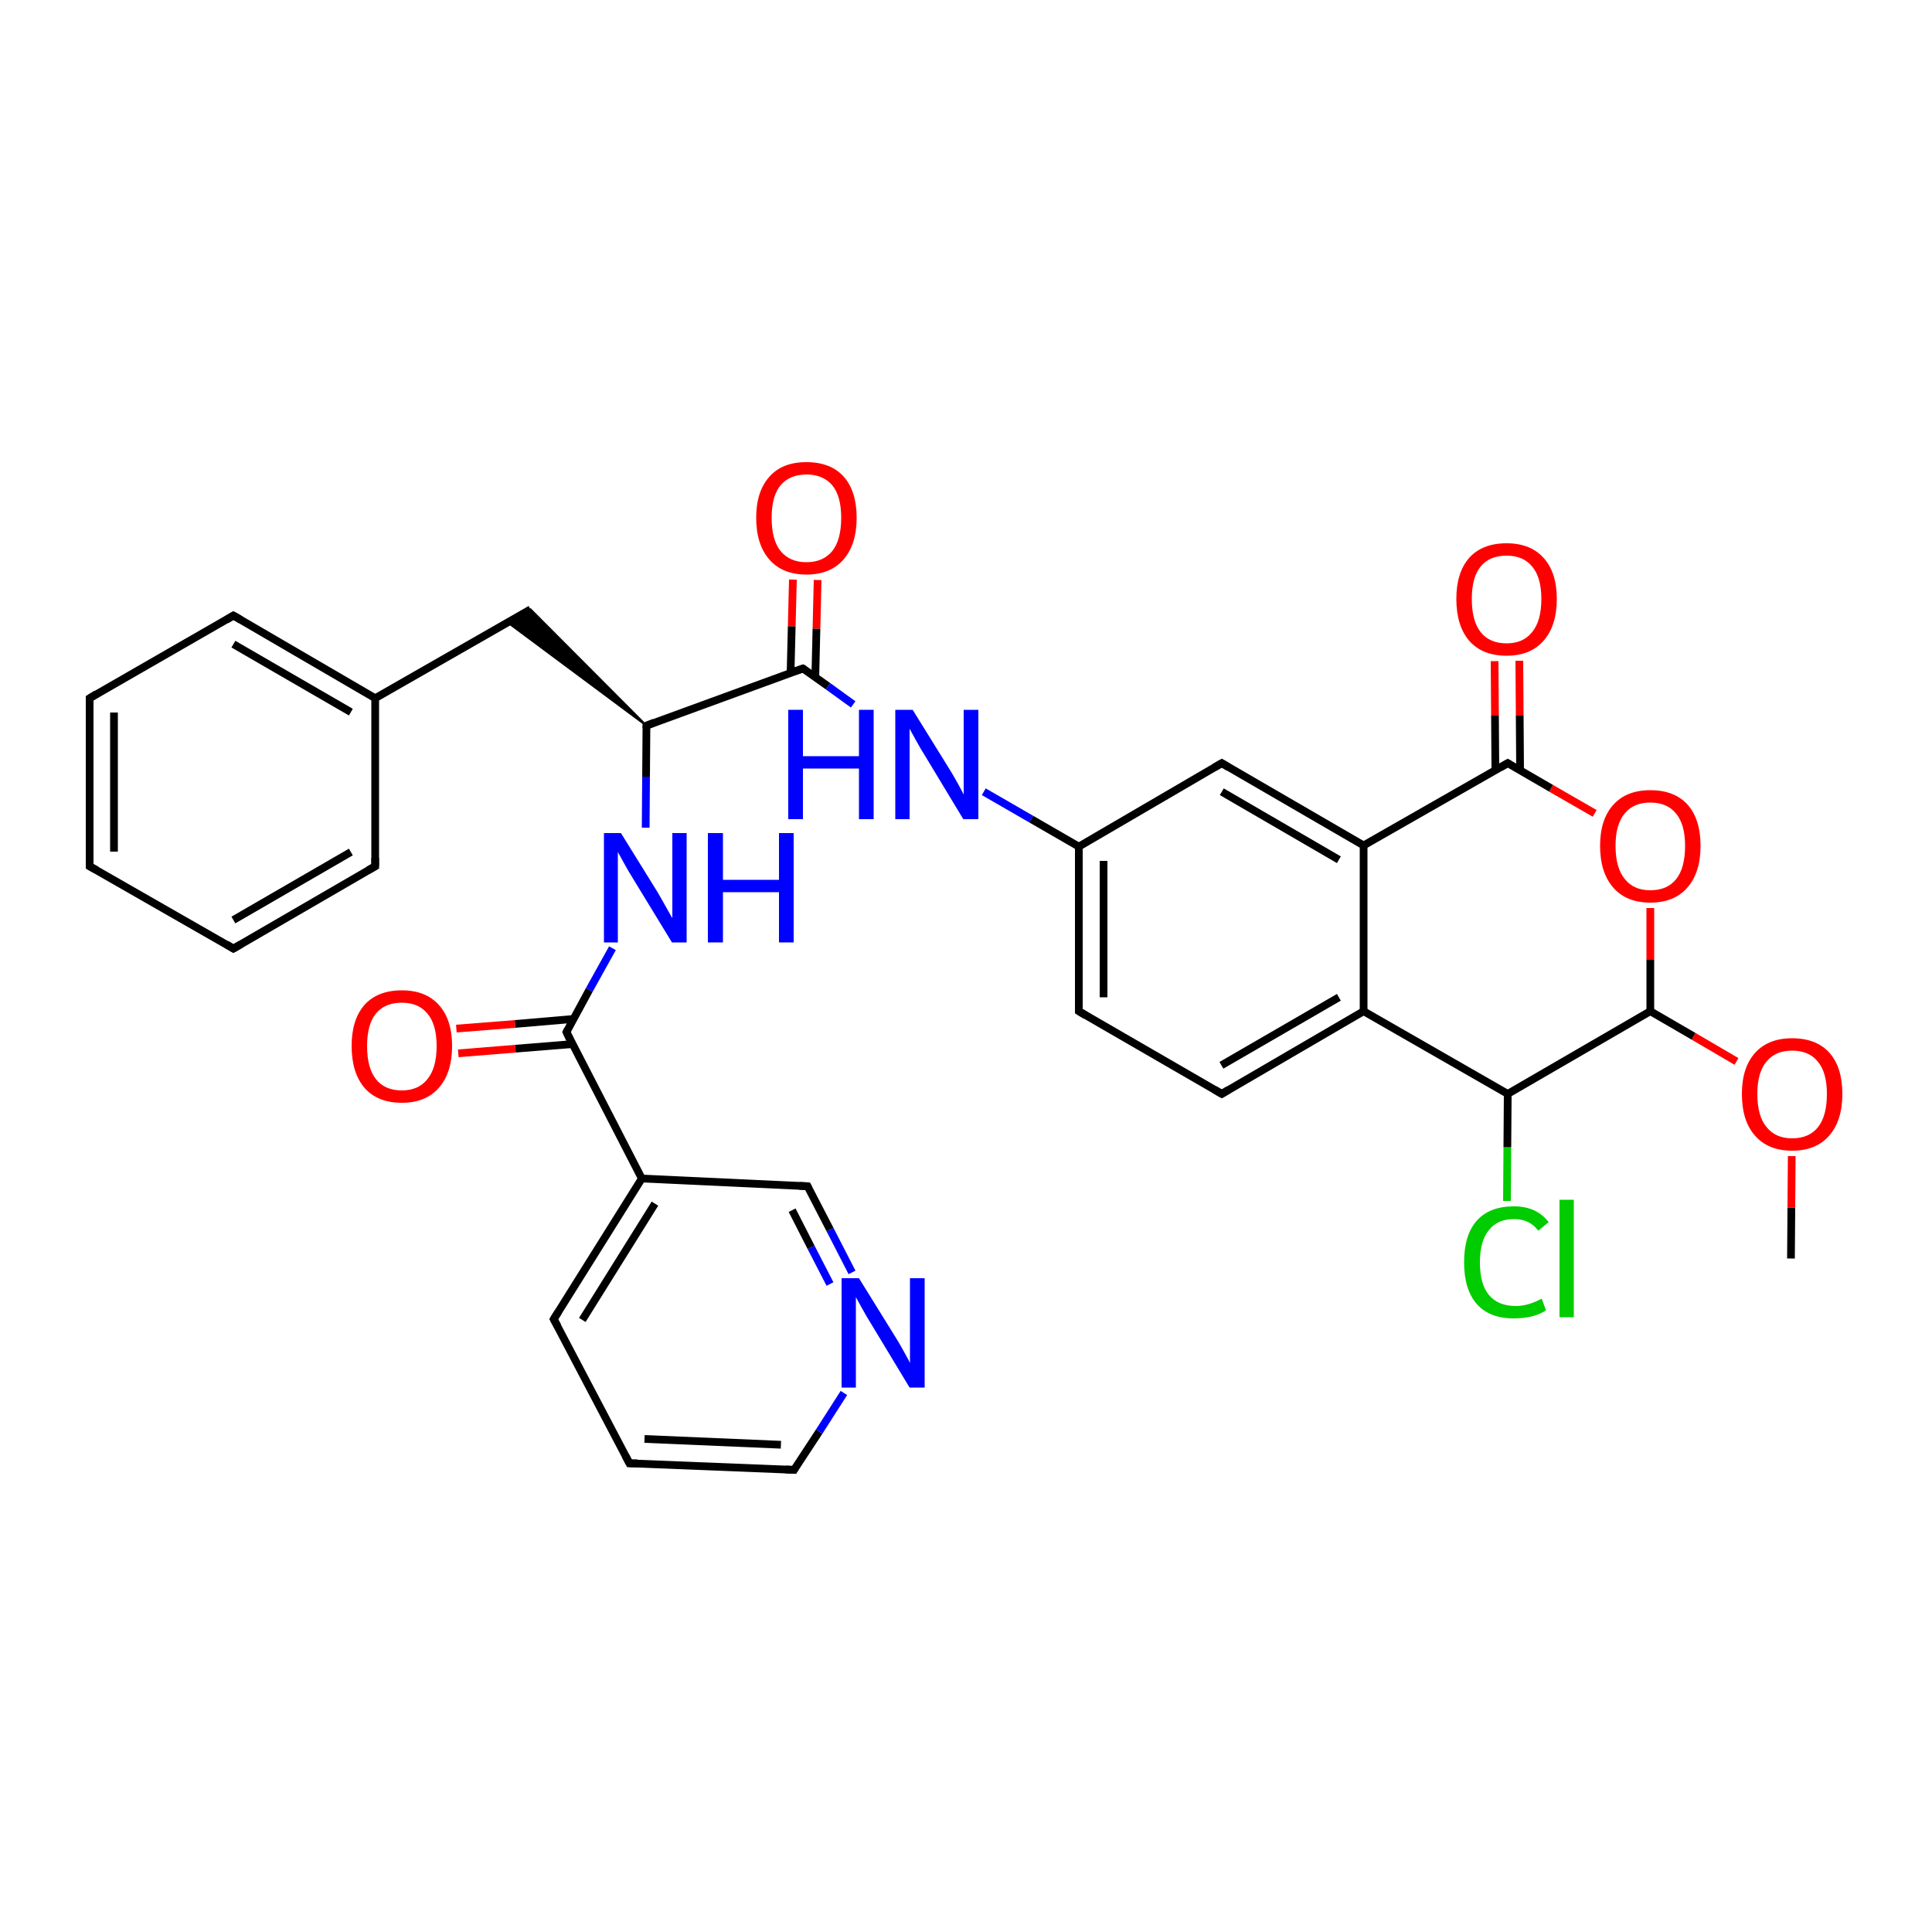 <?xml version='1.0' encoding='iso-8859-1'?>
<svg version='1.1' baseProfile='full'
              xmlns='http://www.w3.org/2000/svg'
                      xmlns:rdkit='http://www.rdkit.org/xml'
                      xmlns:xlink='http://www.w3.org/1999/xlink'
                  xml:space='preserve'
width='500px' height='500px' viewBox='0 0 500 500'>
<!-- END OF HEADER -->
<path class='bond-0 atom-1 atom-0' d='M 412.7,210.5 L 401.4,204.0' style='fill:none;fill-rule:evenodd;stroke:#FF0000;stroke-width:2.0px;stroke-linecap:butt;stroke-linejoin:miter;stroke-opacity:1' />
<path class='bond-0 atom-1 atom-0' d='M 401.4,204.0 L 390.2,197.5' style='fill:none;fill-rule:evenodd;stroke:#000000;stroke-width:2.0px;stroke-linecap:butt;stroke-linejoin:miter;stroke-opacity:1' />
<path class='bond-1 atom-2 atom-0' d='M 352.9,218.8 L 390.2,197.5' style='fill:none;fill-rule:evenodd;stroke:#000000;stroke-width:2.0px;stroke-linecap:butt;stroke-linejoin:miter;stroke-opacity:1' />
<path class='bond-2 atom-3 atom-2' d='M 352.9,261.7 L 352.9,218.8' style='fill:none;fill-rule:evenodd;stroke:#000000;stroke-width:2.0px;stroke-linecap:butt;stroke-linejoin:miter;stroke-opacity:1' />
<path class='bond-3 atom-4 atom-1' d='M 427.1,261.7 L 427.1,248.4' style='fill:none;fill-rule:evenodd;stroke:#000000;stroke-width:2.0px;stroke-linecap:butt;stroke-linejoin:miter;stroke-opacity:1' />
<path class='bond-3 atom-4 atom-1' d='M 427.1,248.4 L 427.1,235.0' style='fill:none;fill-rule:evenodd;stroke:#FF0000;stroke-width:2.0px;stroke-linecap:butt;stroke-linejoin:miter;stroke-opacity:1' />
<path class='bond-4 atom-5 atom-8' d='M 146.6,267.1 L 152.5,256.2' style='fill:none;fill-rule:evenodd;stroke:#000000;stroke-width:2.0px;stroke-linecap:butt;stroke-linejoin:miter;stroke-opacity:1' />
<path class='bond-4 atom-5 atom-8' d='M 152.5,256.2 L 158.5,245.4' style='fill:none;fill-rule:evenodd;stroke:#0000FF;stroke-width:2.0px;stroke-linecap:butt;stroke-linejoin:miter;stroke-opacity:1' />
<path class='bond-5 atom-6 atom-11' d='M 207.8,173.0 L 214.3,177.6' style='fill:none;fill-rule:evenodd;stroke:#000000;stroke-width:2.0px;stroke-linecap:butt;stroke-linejoin:miter;stroke-opacity:1' />
<path class='bond-5 atom-6 atom-11' d='M 214.3,177.6 L 220.8,182.3' style='fill:none;fill-rule:evenodd;stroke:#0000FF;stroke-width:2.0px;stroke-linecap:butt;stroke-linejoin:miter;stroke-opacity:1' />
<path class='bond-6 atom-7 atom-3' d='M 390.2,283.1 L 352.9,261.7' style='fill:none;fill-rule:evenodd;stroke:#000000;stroke-width:2.0px;stroke-linecap:butt;stroke-linejoin:miter;stroke-opacity:1' />
<path class='bond-7 atom-8 atom-9' d='M 167.1,214.2 L 167.2,201.0' style='fill:none;fill-rule:evenodd;stroke:#0000FF;stroke-width:2.0px;stroke-linecap:butt;stroke-linejoin:miter;stroke-opacity:1' />
<path class='bond-7 atom-8 atom-9' d='M 167.2,201.0 L 167.3,187.8' style='fill:none;fill-rule:evenodd;stroke:#000000;stroke-width:2.0px;stroke-linecap:butt;stroke-linejoin:miter;stroke-opacity:1' />
<path class='bond-8 atom-9 atom-6' d='M 167.3,187.8 L 207.8,173.0' style='fill:none;fill-rule:evenodd;stroke:#000000;stroke-width:2.0px;stroke-linecap:butt;stroke-linejoin:miter;stroke-opacity:1' />
<path class='bond-9 atom-10 atom-5' d='M 166.1,305.0 L 146.6,267.1' style='fill:none;fill-rule:evenodd;stroke:#000000;stroke-width:2.0px;stroke-linecap:butt;stroke-linejoin:miter;stroke-opacity:1' />
<path class='bond-10 atom-11 atom-15' d='M 254.6,204.9 L 266.9,212.0' style='fill:none;fill-rule:evenodd;stroke:#0000FF;stroke-width:2.0px;stroke-linecap:butt;stroke-linejoin:miter;stroke-opacity:1' />
<path class='bond-10 atom-11 atom-15' d='M 266.9,212.0 L 279.2,219.1' style='fill:none;fill-rule:evenodd;stroke:#000000;stroke-width:2.0px;stroke-linecap:butt;stroke-linejoin:miter;stroke-opacity:1' />
<path class='bond-11 atom-12 atom-3' d='M 316.2,283.1 L 352.9,261.7' style='fill:none;fill-rule:evenodd;stroke:#000000;stroke-width:2.0px;stroke-linecap:butt;stroke-linejoin:miter;stroke-opacity:1' />
<path class='bond-11 atom-12 atom-3' d='M 316.1,275.7 L 346.5,258.1' style='fill:none;fill-rule:evenodd;stroke:#000000;stroke-width:2.0px;stroke-linecap:butt;stroke-linejoin:miter;stroke-opacity:1' />
<path class='bond-12 atom-13 atom-2' d='M 316.2,197.5 L 352.9,218.8' style='fill:none;fill-rule:evenodd;stroke:#000000;stroke-width:2.0px;stroke-linecap:butt;stroke-linejoin:miter;stroke-opacity:1' />
<path class='bond-12 atom-13 atom-2' d='M 316.2,204.9 L 346.5,222.5' style='fill:none;fill-rule:evenodd;stroke:#000000;stroke-width:2.0px;stroke-linecap:butt;stroke-linejoin:miter;stroke-opacity:1' />
<path class='bond-13 atom-14 atom-0' d='M 393.2,171.0 L 393.3,185.2' style='fill:none;fill-rule:evenodd;stroke:#FF0000;stroke-width:2.0px;stroke-linecap:butt;stroke-linejoin:miter;stroke-opacity:1' />
<path class='bond-13 atom-14 atom-0' d='M 393.3,185.2 L 393.4,199.4' style='fill:none;fill-rule:evenodd;stroke:#000000;stroke-width:2.0px;stroke-linecap:butt;stroke-linejoin:miter;stroke-opacity:1' />
<path class='bond-13 atom-14 atom-0' d='M 386.8,171.1 L 386.9,185.2' style='fill:none;fill-rule:evenodd;stroke:#FF0000;stroke-width:2.0px;stroke-linecap:butt;stroke-linejoin:miter;stroke-opacity:1' />
<path class='bond-13 atom-14 atom-0' d='M 386.9,185.2 L 387.0,199.3' style='fill:none;fill-rule:evenodd;stroke:#000000;stroke-width:2.0px;stroke-linecap:butt;stroke-linejoin:miter;stroke-opacity:1' />
<path class='bond-14 atom-15 atom-13' d='M 279.2,219.1 L 316.2,197.5' style='fill:none;fill-rule:evenodd;stroke:#000000;stroke-width:2.0px;stroke-linecap:butt;stroke-linejoin:miter;stroke-opacity:1' />
<path class='bond-15 atom-16 atom-5' d='M 118.1,266.2 L 133.3,265.0' style='fill:none;fill-rule:evenodd;stroke:#FF0000;stroke-width:2.0px;stroke-linecap:butt;stroke-linejoin:miter;stroke-opacity:1' />
<path class='bond-15 atom-16 atom-5' d='M 133.3,265.0 L 148.4,263.7' style='fill:none;fill-rule:evenodd;stroke:#000000;stroke-width:2.0px;stroke-linecap:butt;stroke-linejoin:miter;stroke-opacity:1' />
<path class='bond-15 atom-16 atom-5' d='M 118.6,272.6 L 133.4,271.4' style='fill:none;fill-rule:evenodd;stroke:#FF0000;stroke-width:2.0px;stroke-linecap:butt;stroke-linejoin:miter;stroke-opacity:1' />
<path class='bond-15 atom-16 atom-5' d='M 133.4,271.4 L 148.2,270.2' style='fill:none;fill-rule:evenodd;stroke:#000000;stroke-width:2.0px;stroke-linecap:butt;stroke-linejoin:miter;stroke-opacity:1' />
<path class='bond-16 atom-17 atom-6' d='M 211.6,150.1 L 211.3,162.7' style='fill:none;fill-rule:evenodd;stroke:#FF0000;stroke-width:2.0px;stroke-linecap:butt;stroke-linejoin:miter;stroke-opacity:1' />
<path class='bond-16 atom-17 atom-6' d='M 211.3,162.7 L 211.0,175.2' style='fill:none;fill-rule:evenodd;stroke:#000000;stroke-width:2.0px;stroke-linecap:butt;stroke-linejoin:miter;stroke-opacity:1' />
<path class='bond-16 atom-17 atom-6' d='M 205.2,150.0 L 204.9,162.1' style='fill:none;fill-rule:evenodd;stroke:#FF0000;stroke-width:2.0px;stroke-linecap:butt;stroke-linejoin:miter;stroke-opacity:1' />
<path class='bond-16 atom-17 atom-6' d='M 204.9,162.1 L 204.6,174.1' style='fill:none;fill-rule:evenodd;stroke:#000000;stroke-width:2.0px;stroke-linecap:butt;stroke-linejoin:miter;stroke-opacity:1' />
<path class='bond-17 atom-9 atom-18' d='M 167.3,187.8 L 131.4,161.1 L 137.3,157.7 Z' style='fill:#000000;fill-rule:evenodd;fill-opacity:1;stroke:#000000;stroke-width:0.5px;stroke-linecap:butt;stroke-linejoin:miter;stroke-opacity:1;' />
<path class='bond-18 atom-19 atom-23' d='M 220.5,329.3 L 214.8,318.2' style='fill:none;fill-rule:evenodd;stroke:#0000FF;stroke-width:2.0px;stroke-linecap:butt;stroke-linejoin:miter;stroke-opacity:1' />
<path class='bond-18 atom-19 atom-23' d='M 214.8,318.2 L 209.0,307.0' style='fill:none;fill-rule:evenodd;stroke:#000000;stroke-width:2.0px;stroke-linecap:butt;stroke-linejoin:miter;stroke-opacity:1' />
<path class='bond-18 atom-19 atom-23' d='M 214.8,332.3 L 209.9,322.8' style='fill:none;fill-rule:evenodd;stroke:#0000FF;stroke-width:2.0px;stroke-linecap:butt;stroke-linejoin:miter;stroke-opacity:1' />
<path class='bond-18 atom-19 atom-23' d='M 209.9,322.8 L 205.0,313.2' style='fill:none;fill-rule:evenodd;stroke:#000000;stroke-width:2.0px;stroke-linecap:butt;stroke-linejoin:miter;stroke-opacity:1' />
<path class='bond-19 atom-20 atom-7' d='M 390.0,310.8 L 390.1,296.9' style='fill:none;fill-rule:evenodd;stroke:#00CC00;stroke-width:2.0px;stroke-linecap:butt;stroke-linejoin:miter;stroke-opacity:1' />
<path class='bond-19 atom-20 atom-7' d='M 390.1,296.9 L 390.2,283.1' style='fill:none;fill-rule:evenodd;stroke:#000000;stroke-width:2.0px;stroke-linecap:butt;stroke-linejoin:miter;stroke-opacity:1' />
<path class='bond-20 atom-21 atom-15' d='M 279.2,261.7 L 279.2,219.1' style='fill:none;fill-rule:evenodd;stroke:#000000;stroke-width:2.0px;stroke-linecap:butt;stroke-linejoin:miter;stroke-opacity:1' />
<path class='bond-20 atom-21 atom-15' d='M 285.6,258.1 L 285.6,222.8' style='fill:none;fill-rule:evenodd;stroke:#000000;stroke-width:2.0px;stroke-linecap:butt;stroke-linejoin:miter;stroke-opacity:1' />
<path class='bond-21 atom-22 atom-4' d='M 449.4,274.7 L 438.3,268.2' style='fill:none;fill-rule:evenodd;stroke:#FF0000;stroke-width:2.0px;stroke-linecap:butt;stroke-linejoin:miter;stroke-opacity:1' />
<path class='bond-21 atom-22 atom-4' d='M 438.3,268.2 L 427.1,261.7' style='fill:none;fill-rule:evenodd;stroke:#000000;stroke-width:2.0px;stroke-linecap:butt;stroke-linejoin:miter;stroke-opacity:1' />
<path class='bond-22 atom-23 atom-10' d='M 209.0,307.0 L 166.1,305.0' style='fill:none;fill-rule:evenodd;stroke:#000000;stroke-width:2.0px;stroke-linecap:butt;stroke-linejoin:miter;stroke-opacity:1' />
<path class='bond-23 atom-24 atom-18' d='M 97.1,180.7 L 137.3,157.7' style='fill:none;fill-rule:evenodd;stroke:#000000;stroke-width:2.0px;stroke-linecap:butt;stroke-linejoin:miter;stroke-opacity:1' />
<path class='bond-24 atom-25 atom-10' d='M 143.3,341.4 L 166.1,305.0' style='fill:none;fill-rule:evenodd;stroke:#000000;stroke-width:2.0px;stroke-linecap:butt;stroke-linejoin:miter;stroke-opacity:1' />
<path class='bond-24 atom-25 atom-10' d='M 150.7,341.6 L 169.5,311.5' style='fill:none;fill-rule:evenodd;stroke:#000000;stroke-width:2.0px;stroke-linecap:butt;stroke-linejoin:miter;stroke-opacity:1' />
<path class='bond-25 atom-26 atom-30' d='M 205.5,380.4 L 162.9,378.7' style='fill:none;fill-rule:evenodd;stroke:#000000;stroke-width:2.0px;stroke-linecap:butt;stroke-linejoin:miter;stroke-opacity:1' />
<path class='bond-25 atom-26 atom-30' d='M 202.1,373.9 L 166.8,372.4' style='fill:none;fill-rule:evenodd;stroke:#000000;stroke-width:2.0px;stroke-linecap:butt;stroke-linejoin:miter;stroke-opacity:1' />
<path class='bond-26 atom-27 atom-22' d='M 463.5,325.7 L 463.6,312.5' style='fill:none;fill-rule:evenodd;stroke:#000000;stroke-width:2.0px;stroke-linecap:butt;stroke-linejoin:miter;stroke-opacity:1' />
<path class='bond-26 atom-27 atom-22' d='M 463.6,312.5 L 463.7,299.2' style='fill:none;fill-rule:evenodd;stroke:#FF0000;stroke-width:2.0px;stroke-linecap:butt;stroke-linejoin:miter;stroke-opacity:1' />
<path class='bond-27 atom-28 atom-24' d='M 60.4,159.3 L 97.1,180.7' style='fill:none;fill-rule:evenodd;stroke:#000000;stroke-width:2.0px;stroke-linecap:butt;stroke-linejoin:miter;stroke-opacity:1' />
<path class='bond-27 atom-28 atom-24' d='M 60.4,166.7 L 90.8,184.3' style='fill:none;fill-rule:evenodd;stroke:#000000;stroke-width:2.0px;stroke-linecap:butt;stroke-linejoin:miter;stroke-opacity:1' />
<path class='bond-28 atom-29 atom-24' d='M 97.1,224.2 L 97.1,180.7' style='fill:none;fill-rule:evenodd;stroke:#000000;stroke-width:2.0px;stroke-linecap:butt;stroke-linejoin:miter;stroke-opacity:1' />
<path class='bond-29 atom-30 atom-25' d='M 162.9,378.7 L 143.3,341.4' style='fill:none;fill-rule:evenodd;stroke:#000000;stroke-width:2.0px;stroke-linecap:butt;stroke-linejoin:miter;stroke-opacity:1' />
<path class='bond-30 atom-31 atom-29' d='M 60.4,245.5 L 97.1,224.2' style='fill:none;fill-rule:evenodd;stroke:#000000;stroke-width:2.0px;stroke-linecap:butt;stroke-linejoin:miter;stroke-opacity:1' />
<path class='bond-30 atom-31 atom-29' d='M 60.4,238.1 L 90.8,220.5' style='fill:none;fill-rule:evenodd;stroke:#000000;stroke-width:2.0px;stroke-linecap:butt;stroke-linejoin:miter;stroke-opacity:1' />
<path class='bond-31 atom-32 atom-28' d='M 23.2,180.7 L 60.4,159.3' style='fill:none;fill-rule:evenodd;stroke:#000000;stroke-width:2.0px;stroke-linecap:butt;stroke-linejoin:miter;stroke-opacity:1' />
<path class='bond-32 atom-33 atom-31' d='M 23.2,224.2 L 60.4,245.5' style='fill:none;fill-rule:evenodd;stroke:#000000;stroke-width:2.0px;stroke-linecap:butt;stroke-linejoin:miter;stroke-opacity:1' />
<path class='bond-33 atom-7 atom-4' d='M 390.2,283.1 L 427.1,261.7' style='fill:none;fill-rule:evenodd;stroke:#000000;stroke-width:2.0px;stroke-linecap:butt;stroke-linejoin:miter;stroke-opacity:1' />
<path class='bond-34 atom-21 atom-12' d='M 279.2,261.7 L 316.2,283.1' style='fill:none;fill-rule:evenodd;stroke:#000000;stroke-width:2.0px;stroke-linecap:butt;stroke-linejoin:miter;stroke-opacity:1' />
<path class='bond-35 atom-32 atom-33' d='M 23.2,180.7 L 23.2,224.2' style='fill:none;fill-rule:evenodd;stroke:#000000;stroke-width:2.0px;stroke-linecap:butt;stroke-linejoin:miter;stroke-opacity:1' />
<path class='bond-35 atom-32 atom-33' d='M 29.5,184.4 L 29.5,220.4' style='fill:none;fill-rule:evenodd;stroke:#000000;stroke-width:2.0px;stroke-linecap:butt;stroke-linejoin:miter;stroke-opacity:1' />
<path class='bond-36 atom-26 atom-19' d='M 205.5,380.4 L 212.0,370.5' style='fill:none;fill-rule:evenodd;stroke:#000000;stroke-width:2.0px;stroke-linecap:butt;stroke-linejoin:miter;stroke-opacity:1' />
<path class='bond-36 atom-26 atom-19' d='M 212.0,370.5 L 218.4,360.5' style='fill:none;fill-rule:evenodd;stroke:#0000FF;stroke-width:2.0px;stroke-linecap:butt;stroke-linejoin:miter;stroke-opacity:1' />
<path d='M 390.7,197.8 L 390.2,197.5 L 388.3,198.6' style='fill:none;stroke:#000000;stroke-width:2.0px;stroke-linecap:butt;stroke-linejoin:miter;stroke-opacity:1;' />
<path d='M 146.9,266.5 L 146.6,267.1 L 147.5,269.0' style='fill:none;stroke:#000000;stroke-width:2.0px;stroke-linecap:butt;stroke-linejoin:miter;stroke-opacity:1;' />
<path d='M 208.2,173.2 L 207.8,173.0 L 205.8,173.7' style='fill:none;stroke:#000000;stroke-width:2.0px;stroke-linecap:butt;stroke-linejoin:miter;stroke-opacity:1;' />
<path d='M 167.3,188.4 L 167.3,187.8 L 169.3,187.0' style='fill:none;stroke:#000000;stroke-width:2.0px;stroke-linecap:butt;stroke-linejoin:miter;stroke-opacity:1;' />
<path d='M 318.0,282.0 L 316.2,283.1 L 314.3,282.0' style='fill:none;stroke:#000000;stroke-width:2.0px;stroke-linecap:butt;stroke-linejoin:miter;stroke-opacity:1;' />
<path d='M 318.0,198.6 L 316.2,197.5 L 314.3,198.6' style='fill:none;stroke:#000000;stroke-width:2.0px;stroke-linecap:butt;stroke-linejoin:miter;stroke-opacity:1;' />
<path d='M 279.2,259.6 L 279.2,261.7 L 281.0,262.8' style='fill:none;stroke:#000000;stroke-width:2.0px;stroke-linecap:butt;stroke-linejoin:miter;stroke-opacity:1;' />
<path d='M 209.3,307.6 L 209.0,307.0 L 206.9,306.9' style='fill:none;stroke:#000000;stroke-width:2.0px;stroke-linecap:butt;stroke-linejoin:miter;stroke-opacity:1;' />
<path d='M 144.5,339.5 L 143.3,341.4 L 144.3,343.2' style='fill:none;stroke:#000000;stroke-width:2.0px;stroke-linecap:butt;stroke-linejoin:miter;stroke-opacity:1;' />
<path d='M 203.3,380.3 L 205.5,380.4 L 205.8,379.9' style='fill:none;stroke:#000000;stroke-width:2.0px;stroke-linecap:butt;stroke-linejoin:miter;stroke-opacity:1;' />
<path d='M 62.3,160.4 L 60.4,159.3 L 58.6,160.4' style='fill:none;stroke:#000000;stroke-width:2.0px;stroke-linecap:butt;stroke-linejoin:miter;stroke-opacity:1;' />
<path d='M 97.1,222.0 L 97.1,224.2 L 95.3,225.2' style='fill:none;stroke:#000000;stroke-width:2.0px;stroke-linecap:butt;stroke-linejoin:miter;stroke-opacity:1;' />
<path d='M 165.0,378.7 L 162.9,378.7 L 161.9,376.8' style='fill:none;stroke:#000000;stroke-width:2.0px;stroke-linecap:butt;stroke-linejoin:miter;stroke-opacity:1;' />
<path d='M 62.3,244.4 L 60.4,245.5 L 58.6,244.4' style='fill:none;stroke:#000000;stroke-width:2.0px;stroke-linecap:butt;stroke-linejoin:miter;stroke-opacity:1;' />
<path d='M 25.0,179.6 L 23.2,180.7 L 23.2,182.8' style='fill:none;stroke:#000000;stroke-width:2.0px;stroke-linecap:butt;stroke-linejoin:miter;stroke-opacity:1;' />
<path d='M 25.0,225.2 L 23.2,224.2 L 23.2,222.0' style='fill:none;stroke:#000000;stroke-width:2.0px;stroke-linecap:butt;stroke-linejoin:miter;stroke-opacity:1;' />
<path class='atom-1' d='M 414.1 218.9
Q 414.1 212.1, 417.5 208.3
Q 420.9 204.5, 427.1 204.5
Q 433.4 204.5, 436.8 208.3
Q 440.1 212.1, 440.1 218.9
Q 440.1 225.8, 436.7 229.7
Q 433.3 233.6, 427.1 233.6
Q 420.9 233.6, 417.5 229.7
Q 414.1 225.8, 414.1 218.9
M 427.1 230.4
Q 431.5 230.4, 433.8 227.5
Q 436.1 224.6, 436.1 218.9
Q 436.1 213.4, 433.8 210.6
Q 431.5 207.7, 427.1 207.7
Q 422.8 207.7, 420.5 210.5
Q 418.1 213.3, 418.1 218.9
Q 418.1 224.6, 420.5 227.5
Q 422.8 230.4, 427.1 230.4
' fill='#FF0000'/>
<path class='atom-8' d='M 160.7 215.6
L 170.0 230.6
Q 170.9 232.1, 172.4 234.8
Q 173.9 237.5, 174.0 237.6
L 174.0 215.6
L 177.7 215.6
L 177.7 243.9
L 173.9 243.9
L 163.9 227.5
Q 162.7 225.6, 161.5 223.4
Q 160.3 221.2, 159.9 220.5
L 159.9 243.9
L 156.3 243.9
L 156.3 215.6
L 160.7 215.6
' fill='#0000FF'/>
<path class='atom-8' d='M 183.2 215.6
L 187.1 215.6
L 187.1 227.7
L 201.6 227.7
L 201.6 215.6
L 205.4 215.6
L 205.4 243.9
L 201.6 243.9
L 201.6 230.9
L 187.1 230.9
L 187.1 243.9
L 183.2 243.9
L 183.2 215.6
' fill='#0000FF'/>
<path class='atom-11' d='M 204.0 183.7
L 207.8 183.7
L 207.8 195.7
L 222.3 195.7
L 222.3 183.7
L 226.1 183.7
L 226.1 212.0
L 222.3 212.0
L 222.3 198.9
L 207.8 198.9
L 207.8 212.0
L 204.0 212.0
L 204.0 183.7
' fill='#0000FF'/>
<path class='atom-11' d='M 236.2 183.7
L 245.5 198.7
Q 246.4 200.1, 247.9 202.8
Q 249.4 205.5, 249.4 205.7
L 249.4 183.7
L 253.2 183.7
L 253.2 212.0
L 249.3 212.0
L 239.4 195.6
Q 238.2 193.7, 237.0 191.5
Q 235.8 189.3, 235.4 188.6
L 235.4 212.0
L 231.7 212.0
L 231.7 183.7
L 236.2 183.7
' fill='#0000FF'/>
<path class='atom-14' d='M 376.9 155.0
Q 376.9 148.2, 380.2 144.4
Q 383.6 140.6, 389.9 140.6
Q 396.1 140.6, 399.5 144.4
Q 402.9 148.2, 402.9 155.0
Q 402.9 161.9, 399.5 165.8
Q 396.1 169.7, 389.9 169.7
Q 383.6 169.7, 380.2 165.8
Q 376.9 161.9, 376.9 155.0
M 389.9 166.5
Q 394.2 166.5, 396.5 163.6
Q 398.9 160.7, 398.9 155.0
Q 398.9 149.4, 396.5 146.6
Q 394.2 143.8, 389.9 143.8
Q 385.5 143.8, 383.2 146.6
Q 380.9 149.4, 380.9 155.0
Q 380.9 160.7, 383.2 163.6
Q 385.5 166.5, 389.9 166.5
' fill='#FF0000'/>
<path class='atom-16' d='M 91.0 270.7
Q 91.0 263.9, 94.3 260.1
Q 97.7 256.3, 104.0 256.3
Q 110.2 256.3, 113.6 260.1
Q 117.0 263.9, 117.0 270.7
Q 117.0 277.6, 113.6 281.5
Q 110.2 285.4, 104.0 285.4
Q 97.7 285.4, 94.3 281.5
Q 91.0 277.6, 91.0 270.7
M 104.0 282.2
Q 108.3 282.2, 110.6 279.3
Q 113.0 276.4, 113.0 270.7
Q 113.0 265.1, 110.6 262.3
Q 108.3 259.5, 104.0 259.5
Q 99.6 259.5, 97.3 262.3
Q 95.0 265.1, 95.0 270.7
Q 95.0 276.4, 97.3 279.3
Q 99.6 282.2, 104.0 282.2
' fill='#FF0000'/>
<path class='atom-17' d='M 195.7 134.0
Q 195.7 127.2, 199.1 123.4
Q 202.4 119.6, 208.7 119.6
Q 215.0 119.6, 218.4 123.4
Q 221.7 127.2, 221.7 134.0
Q 221.7 140.9, 218.3 144.8
Q 214.9 148.7, 208.7 148.7
Q 202.5 148.7, 199.1 144.8
Q 195.7 140.9, 195.7 134.0
M 208.7 145.5
Q 213.0 145.5, 215.4 142.6
Q 217.7 139.7, 217.7 134.0
Q 217.7 128.4, 215.4 125.6
Q 213.0 122.8, 208.7 122.8
Q 204.4 122.8, 202.0 125.6
Q 199.7 128.4, 199.7 134.0
Q 199.7 139.7, 202.0 142.6
Q 204.4 145.5, 208.7 145.5
' fill='#FF0000'/>
<path class='atom-19' d='M 222.3 330.8
L 231.6 345.8
Q 232.5 347.2, 234.0 349.9
Q 235.5 352.6, 235.5 352.8
L 235.5 330.8
L 239.3 330.8
L 239.3 359.1
L 235.4 359.1
L 225.5 342.7
Q 224.3 340.8, 223.1 338.6
Q 221.9 336.4, 221.5 335.7
L 221.5 359.1
L 217.8 359.1
L 217.8 330.8
L 222.3 330.8
' fill='#0000FF'/>
<path class='atom-20' d='M 378.9 326.7
Q 378.9 319.6, 382.2 315.9
Q 385.5 312.2, 391.8 312.2
Q 397.7 312.2, 400.8 316.3
L 398.1 318.5
Q 395.9 315.5, 391.8 315.5
Q 387.5 315.5, 385.3 318.4
Q 383.0 321.2, 383.0 326.7
Q 383.0 332.3, 385.3 335.1
Q 387.7 338.0, 392.3 338.0
Q 395.4 338.0, 399.0 336.1
L 400.1 339.1
Q 398.7 340.1, 396.4 340.7
Q 394.2 341.2, 391.7 341.2
Q 385.5 341.2, 382.2 337.5
Q 378.9 333.7, 378.9 326.7
' fill='#00CC00'/>
<path class='atom-20' d='M 403.6 310.5
L 407.3 310.5
L 407.3 340.9
L 403.6 340.9
L 403.6 310.5
' fill='#00CC00'/>
<path class='atom-22' d='M 450.8 283.1
Q 450.8 276.3, 454.2 272.5
Q 457.6 268.7, 463.8 268.7
Q 470.1 268.7, 473.5 272.5
Q 476.8 276.3, 476.8 283.1
Q 476.8 290.0, 473.4 293.9
Q 470.0 297.8, 463.8 297.8
Q 457.6 297.8, 454.2 293.9
Q 450.8 290.1, 450.8 283.1
M 463.8 294.6
Q 468.2 294.6, 470.5 291.7
Q 472.8 288.8, 472.8 283.1
Q 472.8 277.6, 470.5 274.8
Q 468.2 271.9, 463.8 271.9
Q 459.5 271.9, 457.2 274.7
Q 454.8 277.5, 454.8 283.1
Q 454.8 288.9, 457.2 291.7
Q 459.5 294.6, 463.8 294.6
' fill='#FF0000'/>
</svg>
